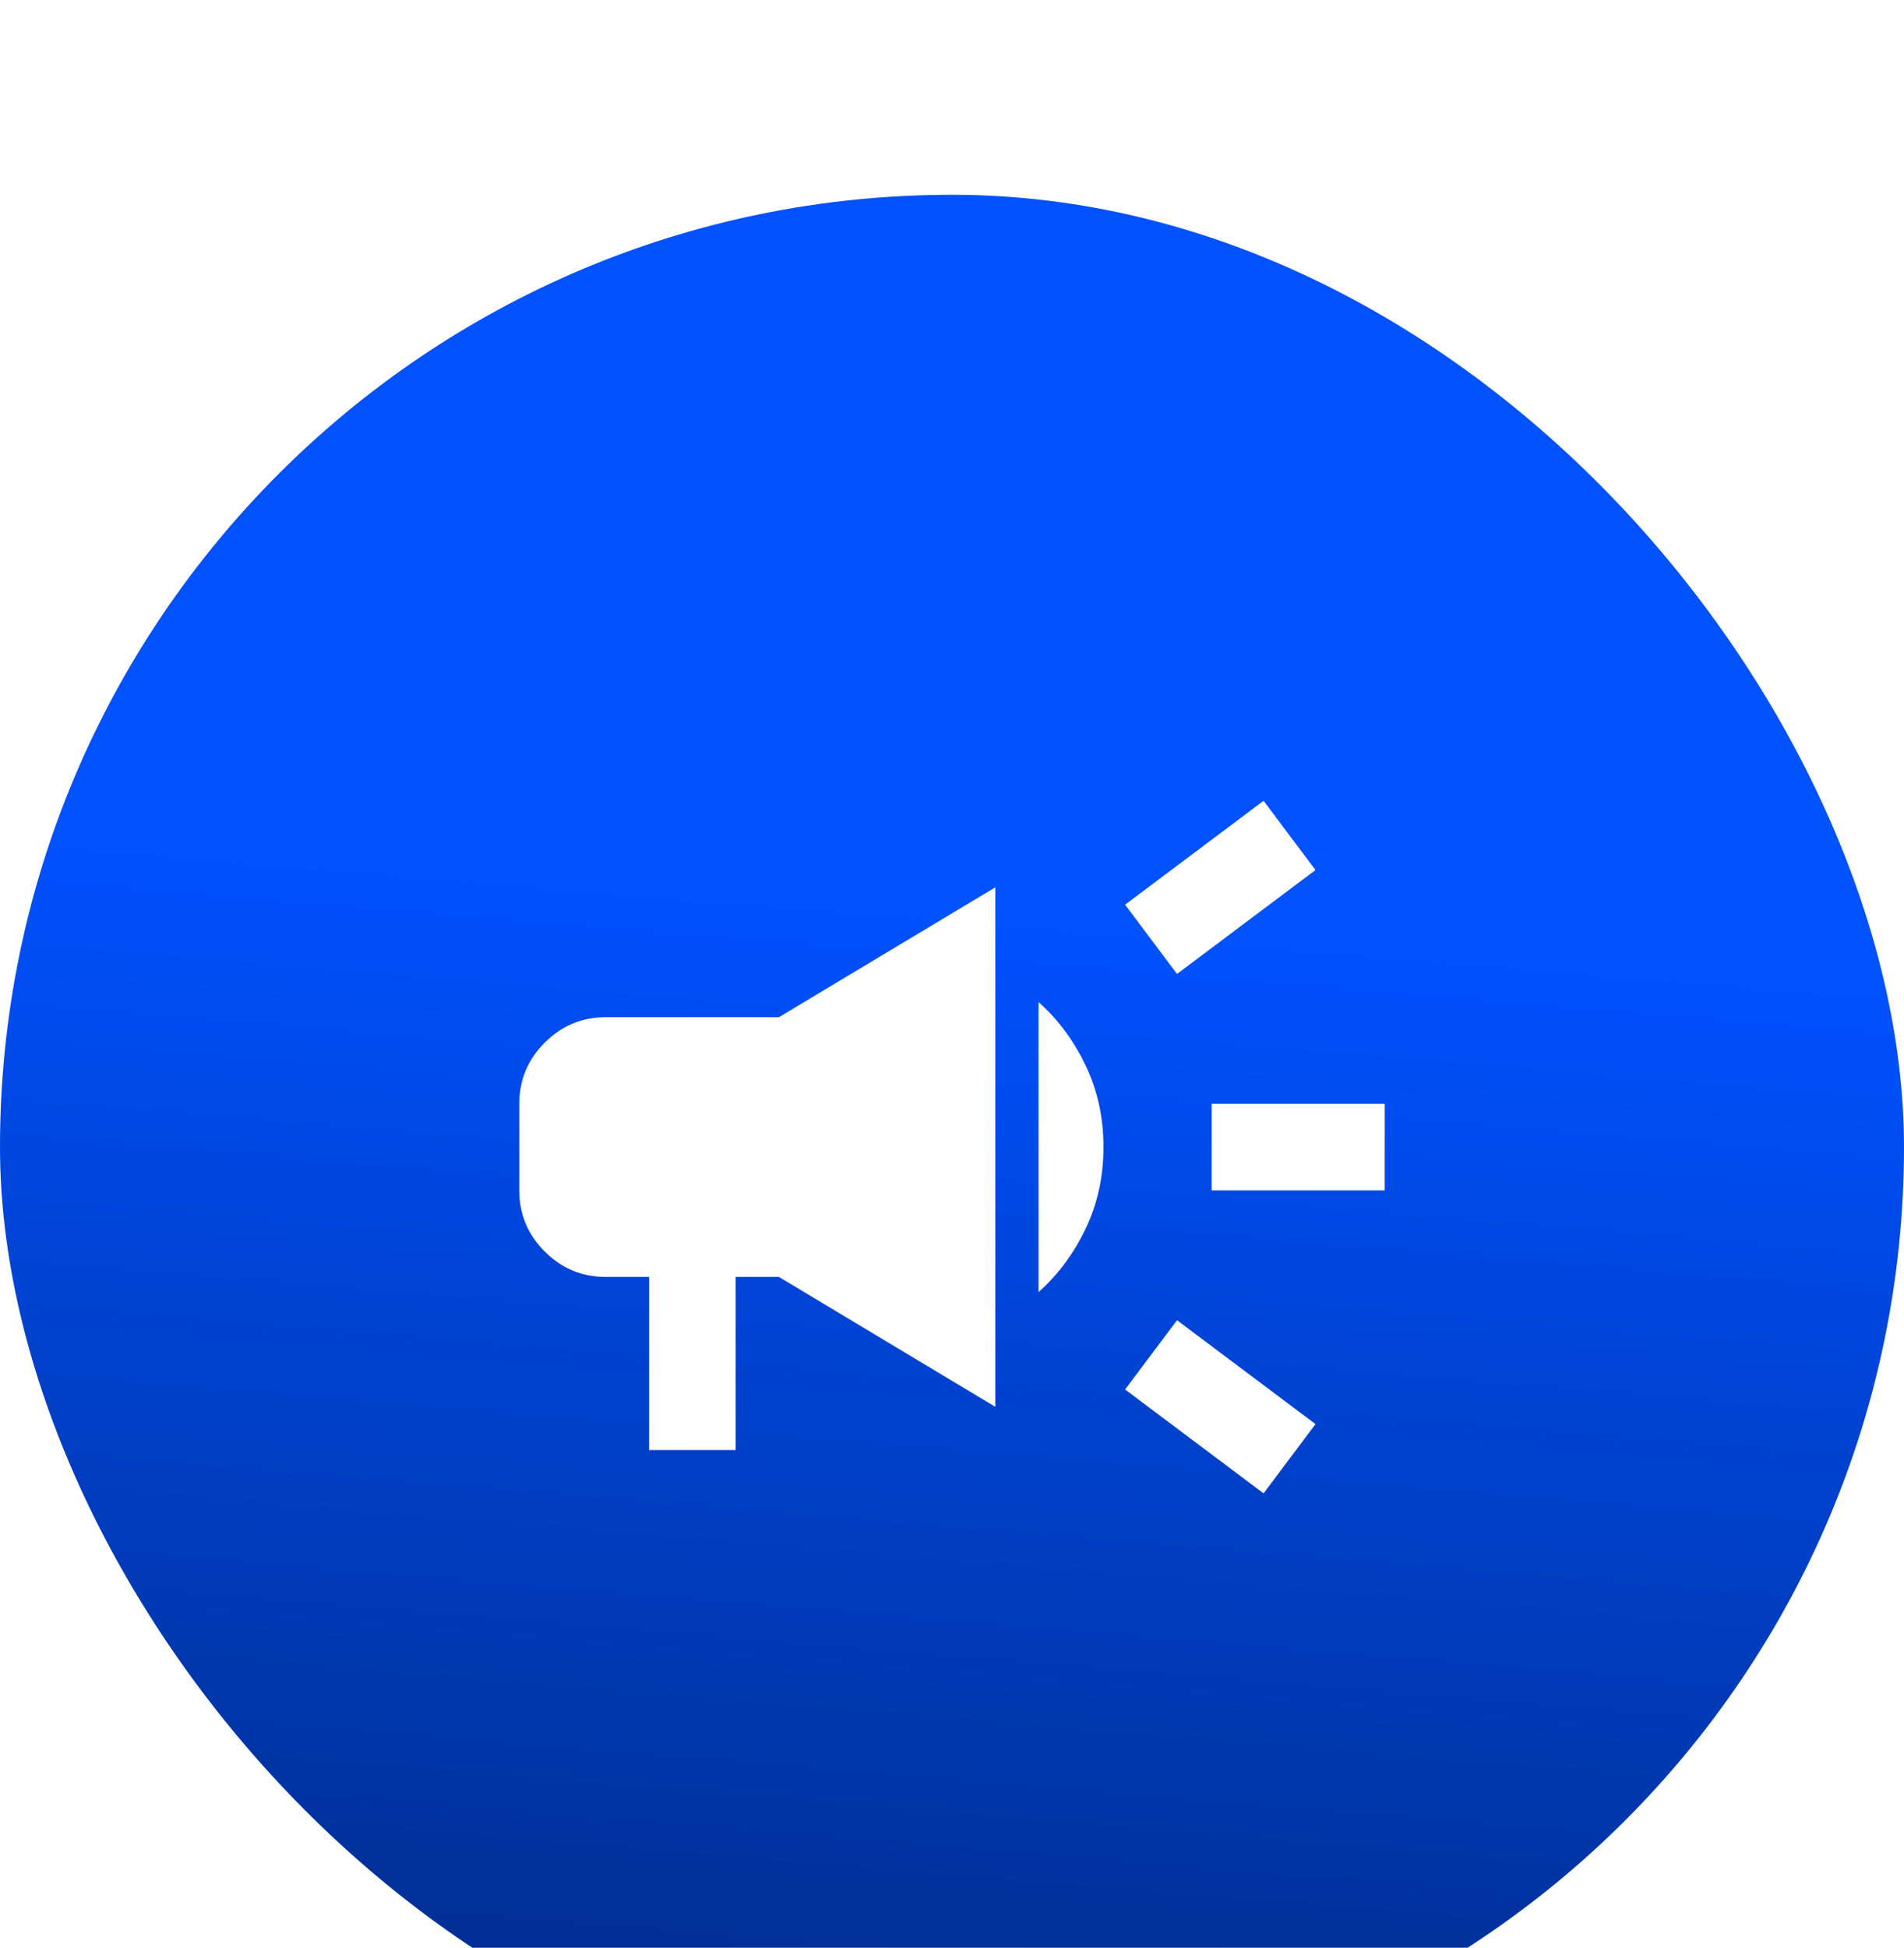 <svg width="44" height="45" viewBox="0 0 44 45" fill="none" xmlns="http://www.w3.org/2000/svg">
<g filter="url(#filter0_i_2094_38253)">
<rect y="0.5" width="44" height="44" rx="22" fill="url(#paint0_linear_2094_38253)"/>
<path d="M28 23.5V21.5H32V23.5H28ZM29.2 30.5L26 28.1L27.2 26.5L30.4 28.9L29.2 30.5ZM27.2 18.5L26 16.9L29.2 14.5L30.4 16.1L27.2 18.5ZM15 29.5V25.5H14C13.45 25.5 12.979 25.304 12.588 24.913C12.196 24.521 12 24.05 12 23.5V21.5C12 20.95 12.196 20.479 12.588 20.087C12.979 19.696 13.45 19.5 14 19.5H18L23 16.5V28.5L18 25.5H17V29.5H15ZM24 25.85V19.15C24.45 19.55 24.812 20.038 25.087 20.613C25.363 21.188 25.5 21.817 25.5 22.5C25.5 23.183 25.363 23.812 25.087 24.387C24.812 24.962 24.45 25.45 24 25.85Z" fill="white"/>
</g>
<defs>
<filter id="filter0_i_2094_38253" x="0" y="0.5" width="44" height="48" filterUnits="userSpaceOnUse" color-interpolation-filters="sRGB">
<feFlood flood-opacity="0" result="BackgroundImageFix"/>
<feBlend mode="normal" in="SourceGraphic" in2="BackgroundImageFix" result="shape"/>
<feColorMatrix in="SourceAlpha" type="matrix" values="0 0 0 0 0 0 0 0 0 0 0 0 0 0 0 0 0 0 127 0" result="hardAlpha"/>
<feOffset dy="4"/>
<feGaussianBlur stdDeviation="2"/>
<feComposite in2="hardAlpha" operator="arithmetic" k2="-1" k3="1"/>
<feColorMatrix type="matrix" values="0 0 0 0 0 0 0 0 0 0 0 0 0 0 0 0 0 0 0.1 0"/>
<feBlend mode="normal" in2="shape" result="effect1_innerShadow_2094_38253"/>
</filter>
<linearGradient id="paint0_linear_2094_38253" x1="16" y1="16.5" x2="13.77" y2="43.417" gradientUnits="userSpaceOnUse">
<stop stop-color="#0051FF"/>
<stop offset="1" stop-color="#002C8B"/>
</linearGradient>
</defs>
</svg>
